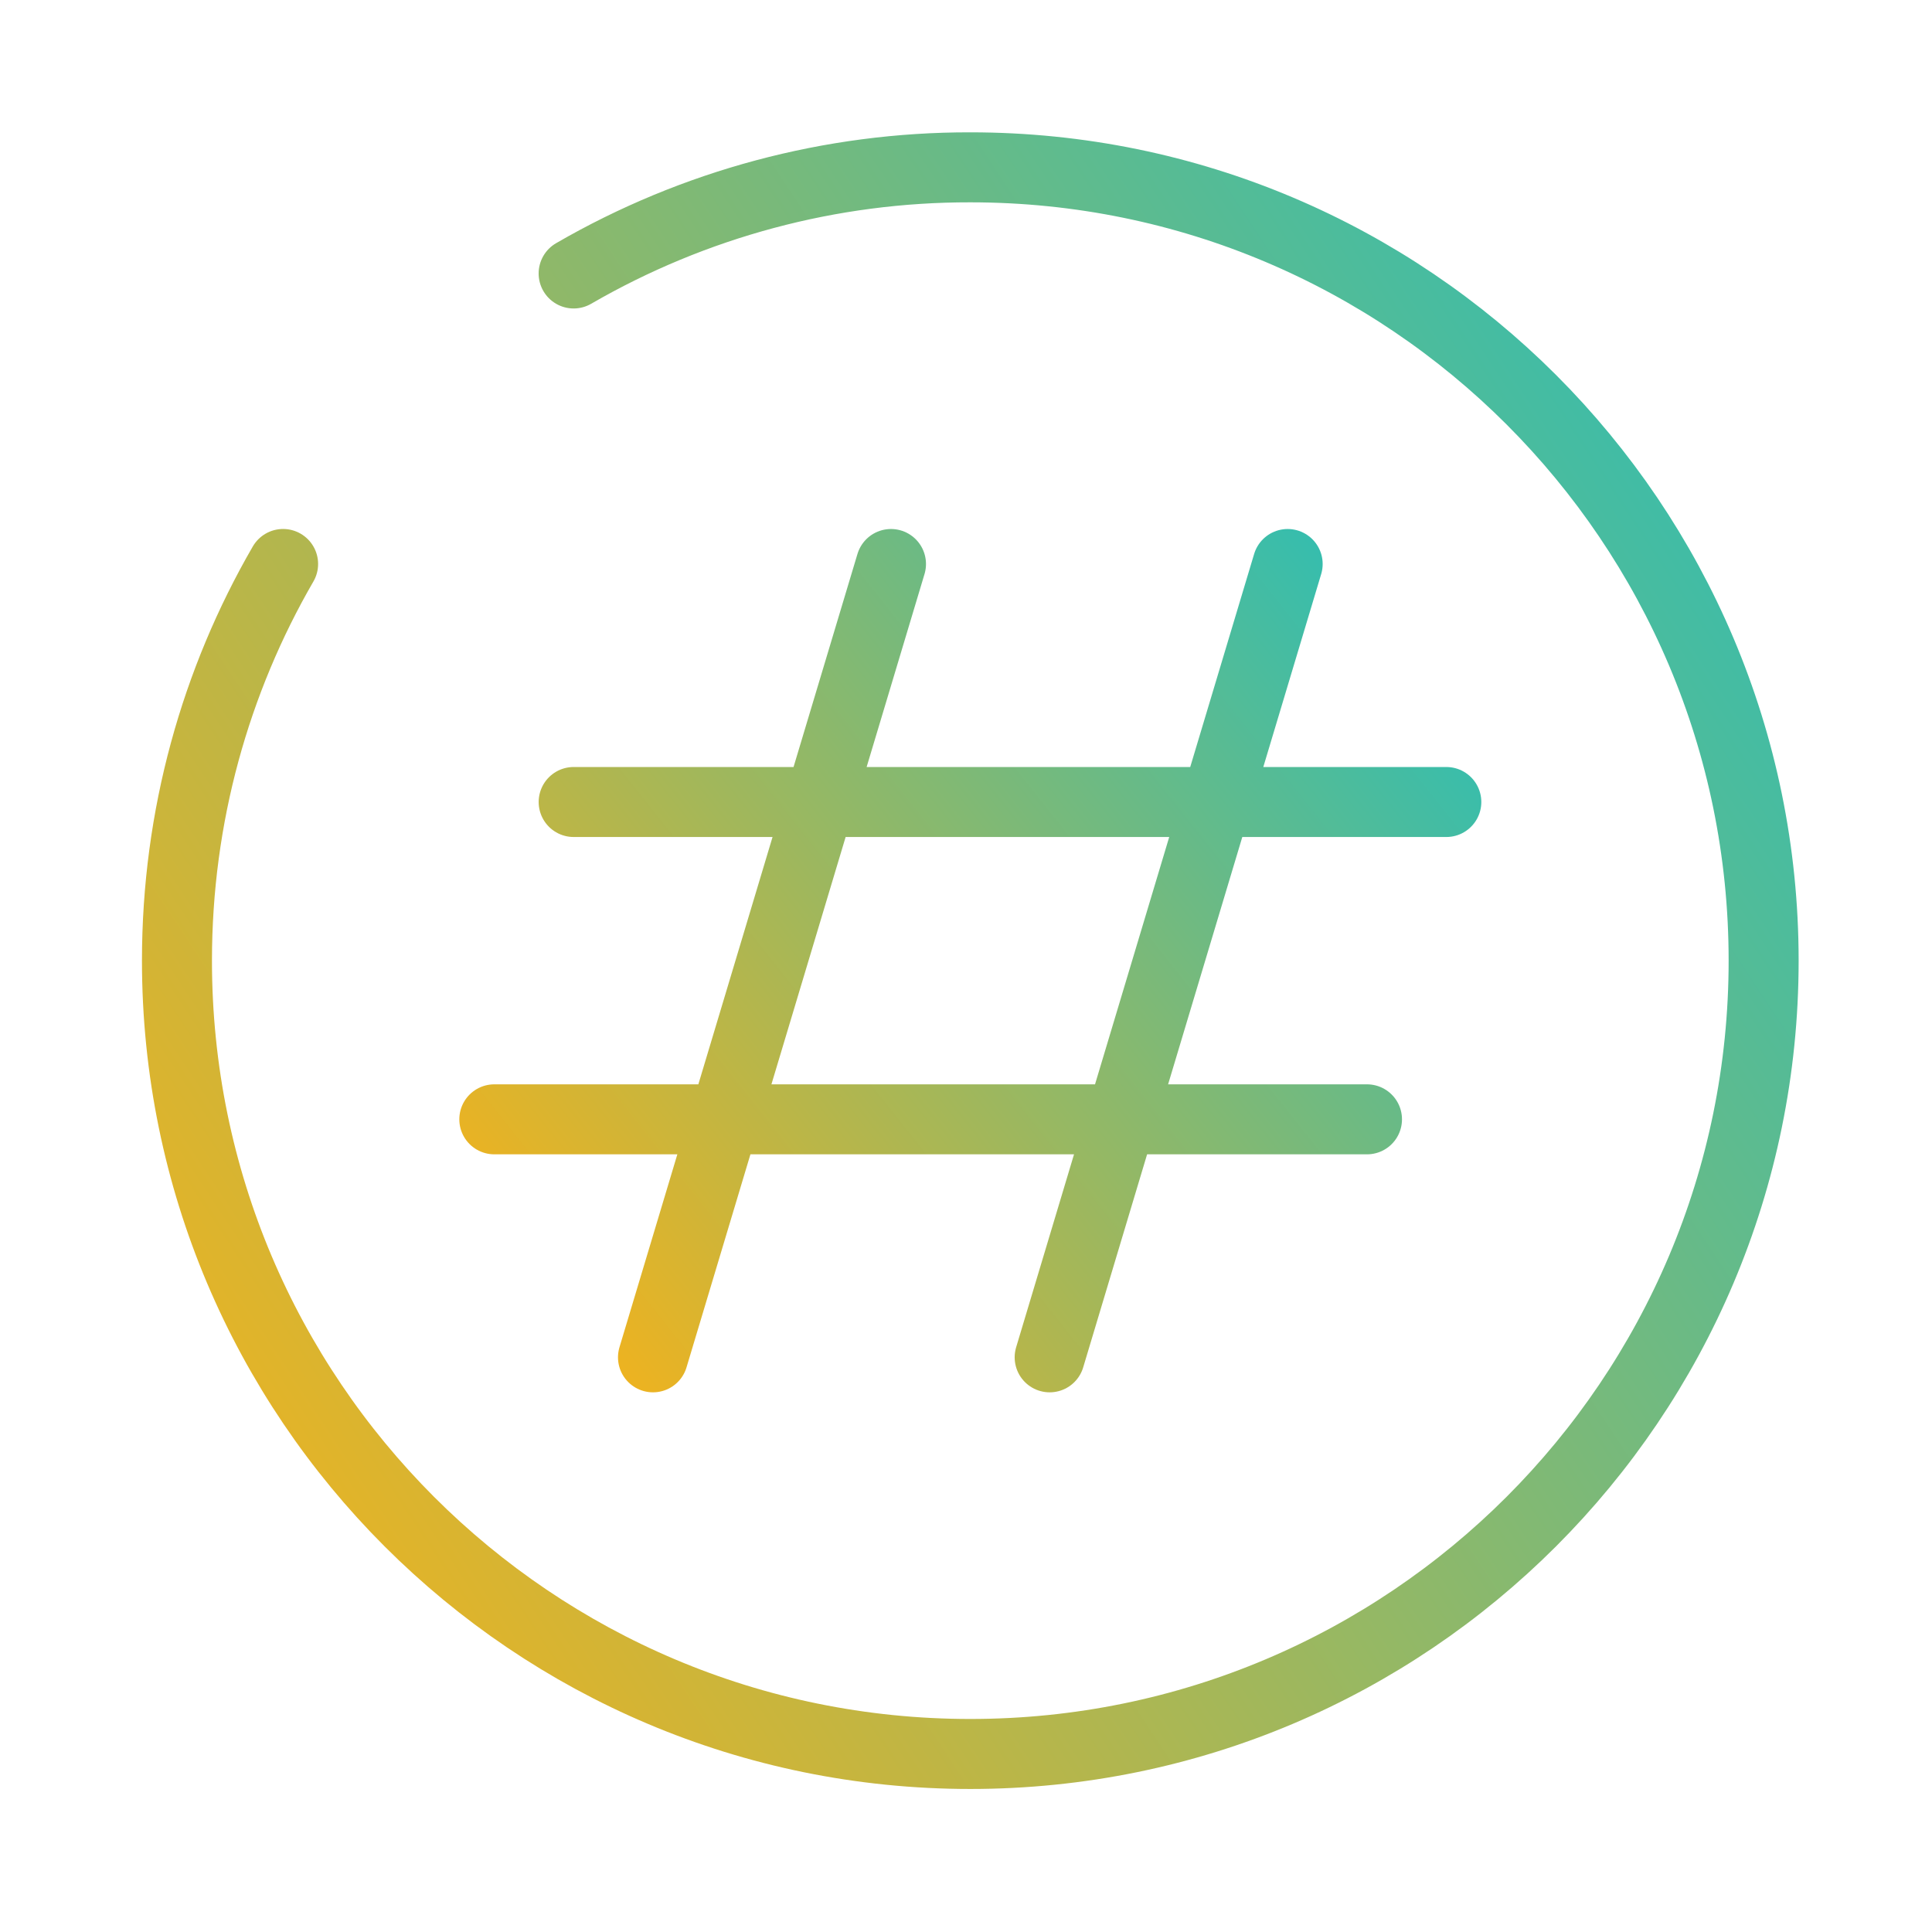 <svg xmlns="http://www.w3.org/2000/svg" width="69" height="69" viewBox="0 0 69 69" fill="none"><path d="M31.821 20.143L23.321 48.476M45.988 20.143L37.488 48.476M51.654 28.643H20.488M48.821 39.976H17.654" stroke="url(#paint0_linear_689_2254)" stroke-width="2.5" stroke-linecap="round" stroke-linejoin="round"></path><path d="M20.487 9.767C24.792 7.275 29.68 5.967 34.654 5.976C50.302 5.976 62.987 18.66 62.987 34.309C62.987 49.958 50.302 62.642 34.654 62.642C19.005 62.642 6.32 49.958 6.32 34.309C6.32 29.149 7.7 24.307 10.111 20.142" stroke="url(#paint1_linear_689_2254)" stroke-width="2.5" stroke-linecap="round"></path><defs><linearGradient id="paint0_linear_689_2254" x1="51.654" y1="20.143" x2="17.02" y2="47.678" gradientUnits="userSpaceOnUse"><stop stop-color="#27BEB9"></stop><stop offset="1" stop-color="#FCB215"></stop></linearGradient><linearGradient id="paint1_linear_689_2254" x1="62.987" y1="5.976" x2="-2.485" y2="49.352" gradientUnits="userSpaceOnUse"><stop stop-color="#27BEB9"></stop><stop offset="1" stop-color="#FCB215"></stop></linearGradient></defs></svg>